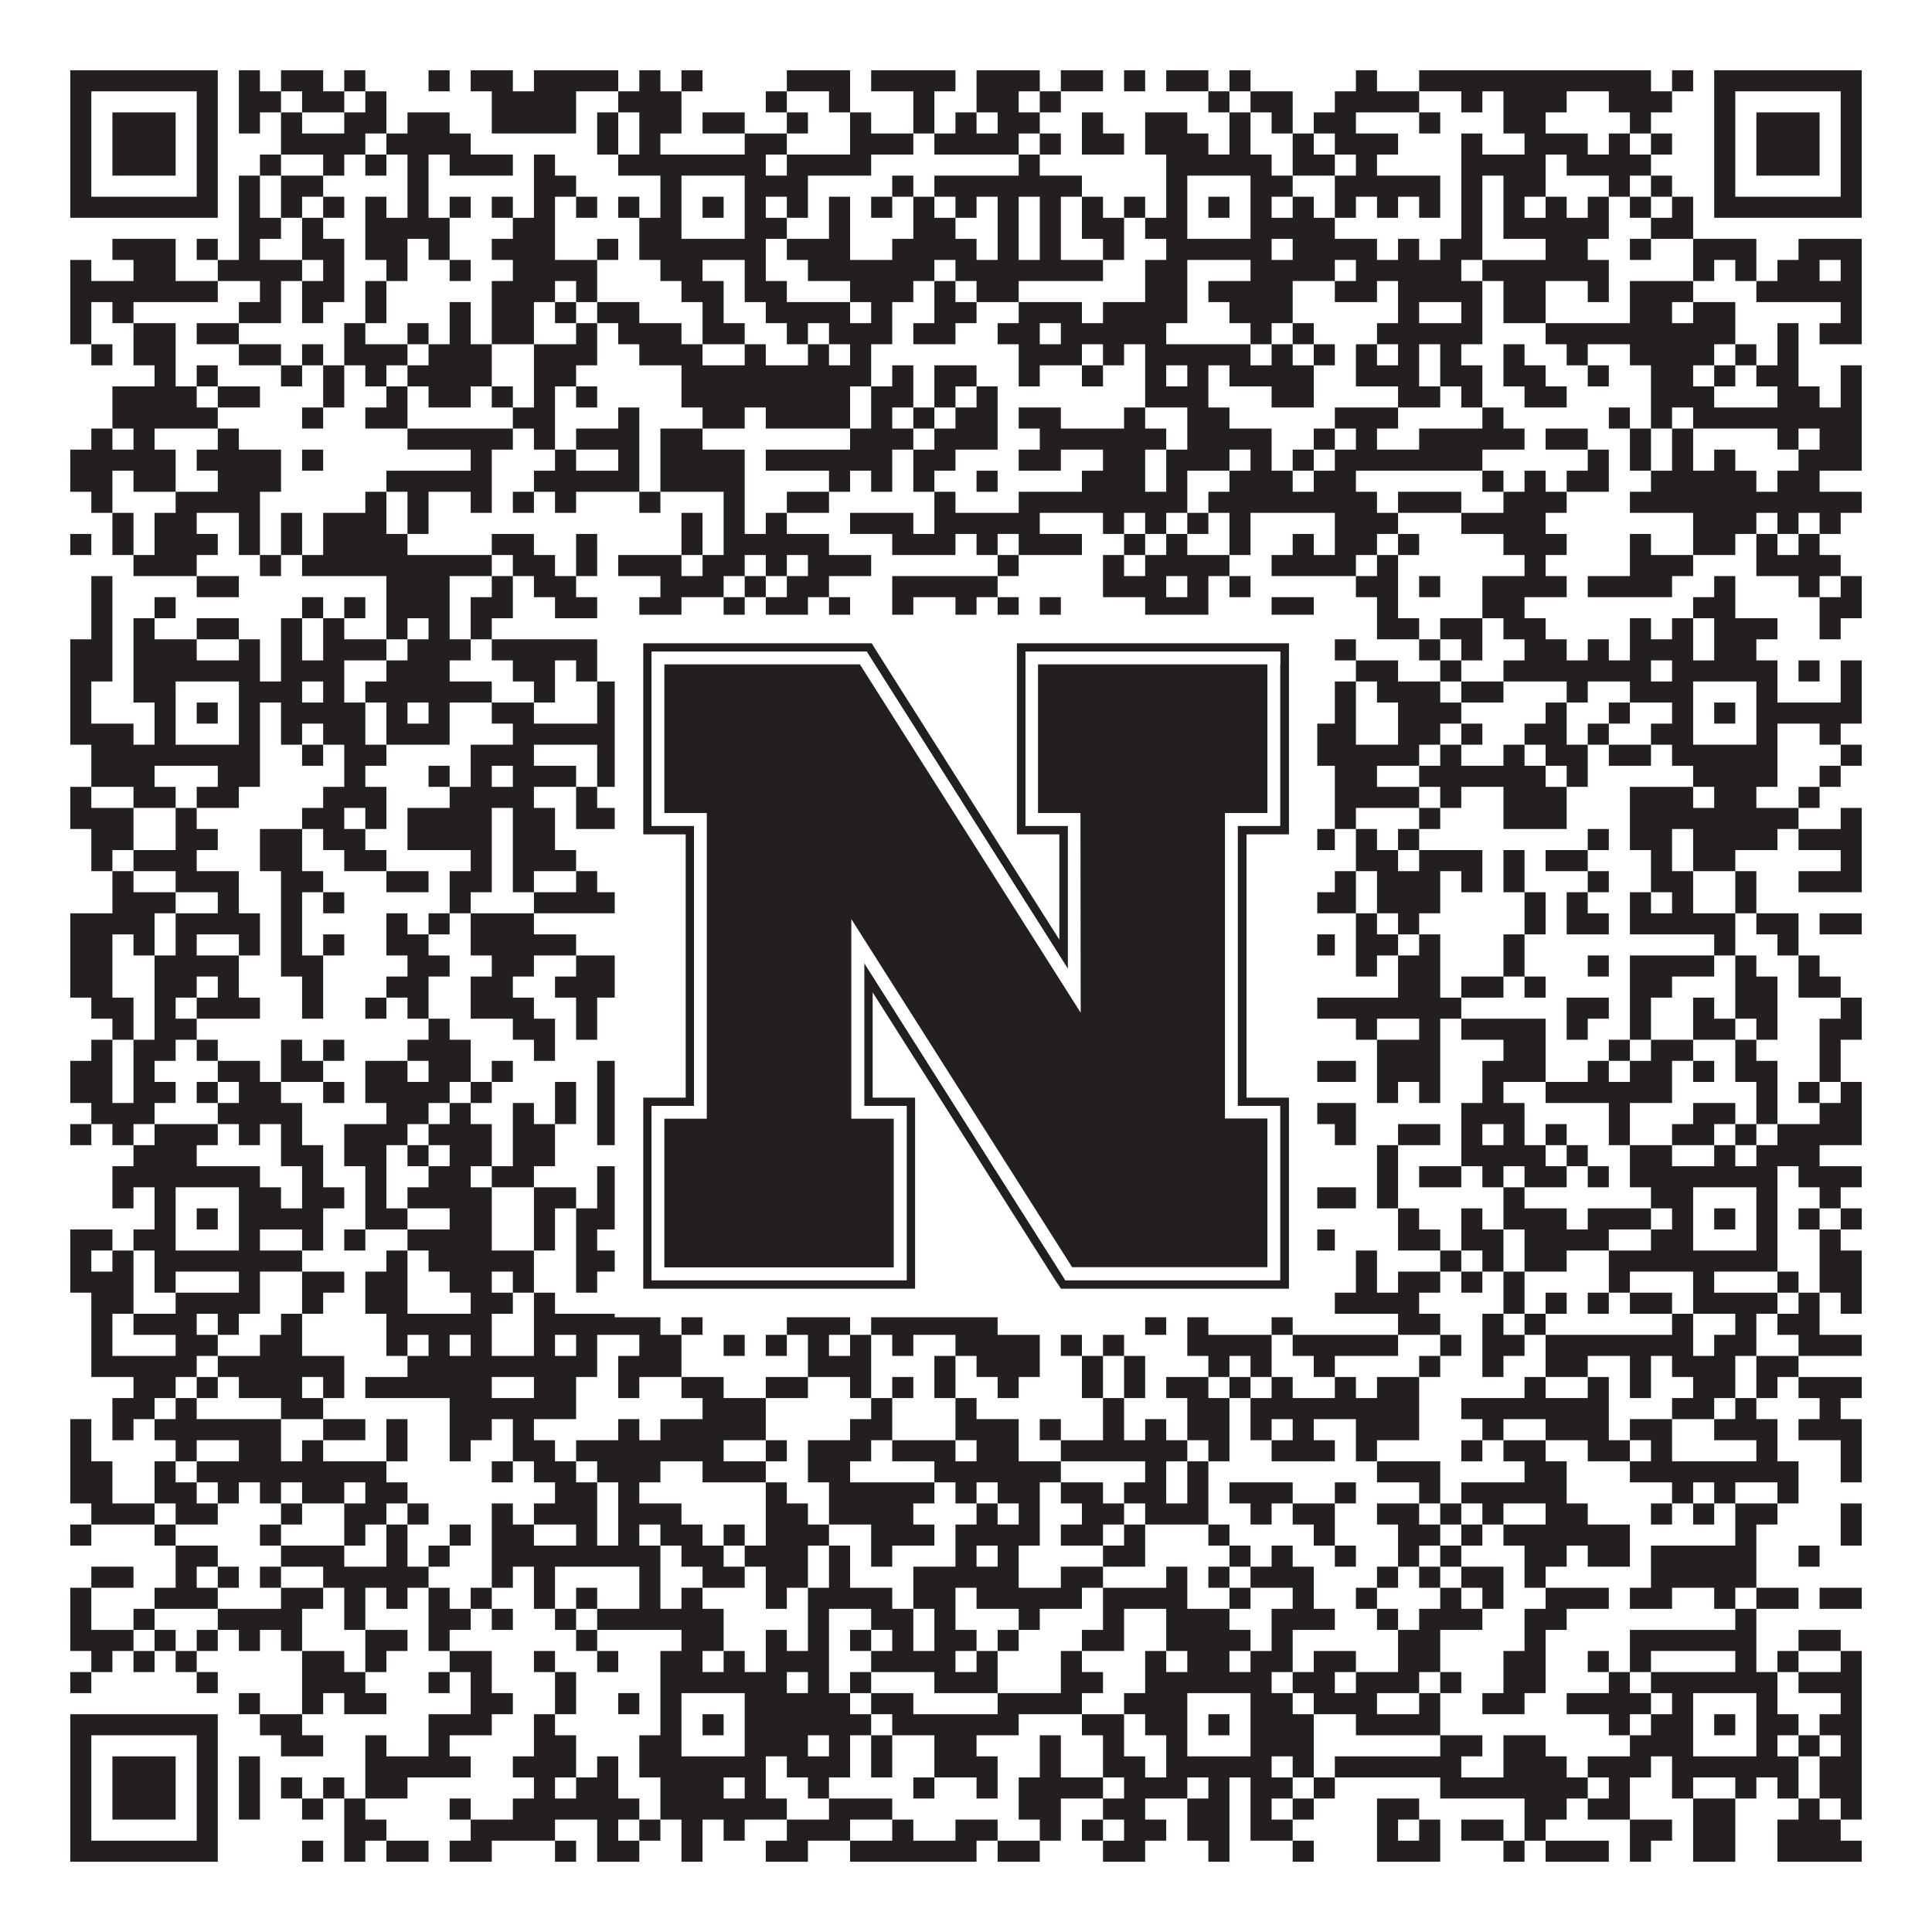 <?xml version="1.0"?>
<svg xmlns="http://www.w3.org/2000/svg" xmlns:xlink="http://www.w3.org/1999/xlink" version="1.1" width="1100px" height="1100px" viewBox="0 0 1100 1100"><rect x="0" y="0" width="1100" height="1100" fill="#ffffff" fill-opacity="1"/><path fill="#231f20" fill-opacity="1" d="M40,40L124,40L124,52L40,52ZM136,40L148,40L148,52L136,52ZM160,40L184,40L184,52L160,52ZM196,40L208,40L208,52L196,52ZM244,40L256,40L256,52L244,52ZM268,40L292,40L292,52L268,52ZM304,40L352,40L352,52L304,52ZM364,40L376,40L376,52L364,52ZM388,40L400,40L400,52L388,52ZM448,40L484,40L484,52L448,52ZM496,40L544,40L544,52L496,52ZM556,40L592,40L592,52L556,52ZM604,40L628,40L628,52L604,52ZM640,40L652,40L652,52L640,52ZM664,40L688,40L688,52L664,52ZM700,40L712,40L712,52L700,52ZM772,40L784,40L784,52L772,52ZM808,40L940,40L940,52L808,52ZM952,40L964,40L964,52L952,52ZM976,40L1060,40L1060,52L976,52ZM40,52L52,52L52,64L40,64ZM112,52L124,52L124,64L112,64ZM136,52L160,52L160,64L136,64ZM172,52L196,52L196,64L172,64ZM208,52L220,52L220,64L208,64ZM280,52L328,52L328,64L280,64ZM352,52L388,52L388,64L352,64ZM436,52L448,52L448,64L436,64ZM472,52L484,52L484,64L472,64ZM520,52L532,52L532,64L520,64ZM556,52L580,52L580,64L556,64ZM592,52L604,52L604,64L592,64ZM688,52L700,52L700,64L688,64ZM712,52L736,52L736,64L712,64ZM760,52L808,52L808,64L760,64ZM832,52L844,52L844,64L832,64ZM856,52L892,52L892,64L856,64ZM916,52L952,52L952,64L916,64ZM976,52L988,52L988,64L976,64ZM1048,52L1060,52L1060,64L1048,64ZM40,64L52,64L52,76L40,76ZM64,64L100,64L100,76L64,76ZM112,64L124,64L124,76L112,76ZM136,64L148,64L148,76L136,76ZM160,64L172,64L172,76L160,76ZM196,64L220,64L220,76L196,76ZM232,64L256,64L256,76L232,76ZM280,64L328,64L328,76L280,76ZM340,64L352,64L352,76L340,76ZM364,64L388,64L388,76L364,76ZM400,64L424,64L424,76L400,76ZM448,64L460,64L460,76L448,76ZM484,64L496,64L496,76L484,76ZM520,64L532,64L532,76L520,76ZM544,64L556,64L556,76L544,76ZM568,64L592,64L592,76L568,76ZM616,64L628,64L628,76L616,76ZM652,64L676,64L676,76L652,76ZM700,64L712,64L712,76L700,76ZM724,64L736,64L736,76L724,76ZM748,64L772,64L772,76L748,76ZM808,64L820,64L820,76L808,76ZM856,64L880,64L880,76L856,76ZM928,64L940,64L940,76L928,76ZM976,64L988,64L988,76L976,76ZM1000,64L1036,64L1036,76L1000,76ZM1048,64L1060,64L1060,76L1048,76ZM40,76L52,76L52,88L40,88ZM64,76L100,76L100,88L64,88ZM112,76L124,76L124,88L112,88ZM160,76L208,76L208,88L160,88ZM220,76L268,76L268,88L220,88ZM340,76L352,76L352,88L340,88ZM364,76L376,76L376,88L364,88ZM424,76L448,76L448,88L424,88ZM484,76L520,76L520,88L484,88ZM532,76L580,76L580,88L532,88ZM592,76L604,76L604,88L592,88ZM616,76L640,76L640,88L616,88ZM652,76L688,76L688,88L652,88ZM700,76L712,76L712,88L700,88ZM736,76L748,76L748,88L736,88ZM760,76L796,76L796,88L760,88ZM832,76L844,76L844,88L832,88ZM868,76L904,76L904,88L868,88ZM916,76L928,76L928,88L916,88ZM940,76L952,76L952,88L940,88ZM976,76L988,76L988,88L976,88ZM1000,76L1036,76L1036,88L1000,88ZM1048,76L1060,76L1060,88L1048,88ZM40,88L52,88L52,100L40,100ZM64,88L100,88L100,100L64,100ZM112,88L124,88L124,100L112,100ZM148,88L160,88L160,100L148,100ZM184,88L196,88L196,100L184,100ZM208,88L220,88L220,100L208,100ZM232,88L244,88L244,100L232,100ZM256,88L292,88L292,100L256,100ZM304,88L316,88L316,100L304,100ZM352,88L436,88L436,100L352,100ZM448,88L496,88L496,100L448,100ZM580,88L592,88L592,100L580,100ZM664,88L724,88L724,100L664,100ZM736,88L760,88L760,100L736,100ZM772,88L784,88L784,100L772,100ZM832,88L880,88L880,100L832,100ZM892,88L940,88L940,100L892,100ZM976,88L988,88L988,100L976,100ZM1000,88L1036,88L1036,100L1000,100ZM1048,88L1060,88L1060,100L1048,100ZM40,100L52,100L52,112L40,112ZM112,100L124,100L124,112L112,112ZM136,100L148,100L148,112L136,112ZM160,100L184,100L184,112L160,112ZM232,100L244,100L244,112L232,112ZM304,100L328,100L328,112L304,112ZM376,100L388,100L388,112L376,112ZM424,100L460,100L460,112L424,112ZM508,100L520,100L520,112L508,112ZM532,100L616,100L616,112L532,112ZM664,100L676,100L676,112L664,112ZM712,100L736,100L736,112L712,112ZM760,100L820,100L820,112L760,112ZM832,100L844,100L844,112L832,112ZM856,100L880,100L880,112L856,112ZM916,100L928,100L928,112L916,112ZM940,100L952,100L952,112L940,112ZM976,100L988,100L988,112L976,112ZM1048,100L1060,100L1060,112L1048,112ZM40,112L124,112L124,124L40,124ZM136,112L148,112L148,124L136,124ZM160,112L172,112L172,124L160,124ZM184,112L196,112L196,124L184,124ZM208,112L220,112L220,124L208,124ZM232,112L244,112L244,124L232,124ZM256,112L268,112L268,124L256,124ZM280,112L292,112L292,124L280,124ZM304,112L316,112L316,124L304,124ZM328,112L340,112L340,124L328,124ZM352,112L364,112L364,124L352,124ZM376,112L388,112L388,124L376,124ZM400,112L412,112L412,124L400,124ZM424,112L436,112L436,124L424,124ZM448,112L460,112L460,124L448,124ZM472,112L484,112L484,124L472,124ZM496,112L508,112L508,124L496,124ZM520,112L532,112L532,124L520,124ZM544,112L556,112L556,124L544,124ZM568,112L580,112L580,124L568,124ZM592,112L604,112L604,124L592,124ZM616,112L628,112L628,124L616,124ZM640,112L652,112L652,124L640,124ZM664,112L676,112L676,124L664,124ZM688,112L700,112L700,124L688,124ZM712,112L724,112L724,124L712,124ZM736,112L748,112L748,124L736,124ZM760,112L772,112L772,124L760,124ZM784,112L796,112L796,124L784,124ZM808,112L820,112L820,124L808,124ZM832,112L844,112L844,124L832,124ZM856,112L868,112L868,124L856,124ZM880,112L892,112L892,124L880,124ZM904,112L916,112L916,124L904,124ZM928,112L940,112L940,124L928,124ZM952,112L964,112L964,124L952,124ZM976,112L1060,112L1060,124L976,124ZM136,124L160,124L160,136L136,136ZM172,124L184,124L184,136L172,136ZM208,124L256,124L256,136L208,136ZM292,124L316,124L316,136L292,136ZM364,124L388,124L388,136L364,136ZM424,124L448,124L448,136L424,136ZM472,124L484,124L484,136L472,136ZM520,124L544,124L544,136L520,136ZM568,124L580,124L580,136L568,136ZM592,124L604,124L604,136L592,136ZM616,124L640,124L640,136L616,136ZM652,124L676,124L676,136L652,136ZM712,124L760,124L760,136L712,136ZM832,124L844,124L844,136L832,136ZM856,124L916,124L916,136L856,136ZM940,124L964,124L964,136L940,136ZM64,136L100,136L100,148L64,148ZM112,136L124,136L124,148L112,148ZM136,136L148,136L148,148L136,148ZM172,136L196,136L196,148L172,148ZM208,136L232,136L232,148L208,148ZM244,136L256,136L256,148L244,148ZM280,136L316,136L316,148L280,148ZM340,136L352,136L352,148L340,148ZM364,136L436,136L436,148L364,148ZM448,136L484,136L484,148L448,148ZM508,136L556,136L556,148L508,148ZM568,136L580,136L580,148L568,148ZM592,136L604,136L604,148L592,148ZM628,136L640,136L640,148L628,148ZM664,136L724,136L724,148L664,148ZM736,136L784,136L784,148L736,148ZM796,136L808,136L808,148L796,148ZM820,136L844,136L844,148L820,148ZM880,136L904,136L904,148L880,148ZM928,136L940,136L940,148L928,148ZM964,136L1000,136L1000,148L964,148ZM1024,136L1060,136L1060,148L1024,148ZM40,148L52,148L52,160L40,160ZM76,148L100,148L100,160L76,160ZM124,148L172,148L172,160L124,160ZM184,148L196,148L196,160L184,160ZM220,148L232,148L232,160L220,160ZM256,148L268,148L268,160L256,160ZM292,148L340,148L340,160L292,160ZM376,148L400,148L400,160L376,160ZM424,148L436,148L436,160L424,160ZM460,148L532,148L532,160L460,160ZM544,148L628,148L628,160L544,160ZM652,148L676,148L676,160L652,160ZM712,148L760,148L760,160L712,160ZM772,148L832,148L832,160L772,160ZM844,148L916,148L916,160L844,160ZM964,148L976,148L976,160L964,160ZM988,148L1000,148L1000,160L988,160ZM1012,148L1036,148L1036,160L1012,160ZM1048,148L1060,148L1060,160L1048,160ZM40,160L124,160L124,172L40,172ZM148,160L160,160L160,172L148,172ZM172,160L196,160L196,172L172,172ZM208,160L220,160L220,172L208,172ZM280,160L316,160L316,172L280,172ZM328,160L340,160L340,172L328,172ZM388,160L412,160L412,172L388,172ZM424,160L448,160L448,172L424,172ZM484,160L520,160L520,172L484,172ZM532,160L544,160L544,172L532,172ZM556,160L580,160L580,172L556,172ZM652,160L676,160L676,172L652,172ZM688,160L736,160L736,172L688,172ZM760,160L784,160L784,172L760,172ZM796,160L844,160L844,172L796,172ZM856,160L880,160L880,172L856,172ZM904,160L916,160L916,172L904,172ZM928,160L964,160L964,172L928,172ZM1000,160L1060,160L1060,172L1000,172ZM40,172L52,172L52,184L40,184ZM64,172L76,172L76,184L64,184ZM136,172L160,172L160,184L136,184ZM172,172L184,172L184,184L172,184ZM208,172L220,172L220,184L208,184ZM256,172L268,172L268,184L256,184ZM280,172L304,172L304,184L280,184ZM316,172L328,172L328,184L316,184ZM340,172L364,172L364,184L340,184ZM400,172L412,172L412,184L400,184ZM436,172L484,172L484,184L436,184ZM496,172L508,172L508,184L496,184ZM532,172L556,172L556,184L532,184ZM580,172L616,172L616,184L580,184ZM628,172L676,172L676,184L628,184ZM700,172L736,172L736,184L700,184ZM796,172L808,172L808,184L796,184ZM832,172L844,172L844,184L832,184ZM856,172L880,172L880,184L856,184ZM928,172L952,172L952,184L928,184ZM964,172L988,172L988,184L964,184ZM1048,172L1060,172L1060,184L1048,184ZM40,184L52,184L52,196L40,196ZM76,184L100,184L100,196L76,196ZM112,184L136,184L136,196L112,196ZM196,184L208,184L208,196L196,196ZM232,184L244,184L244,196L232,196ZM256,184L268,184L268,196L256,196ZM280,184L304,184L304,196L280,196ZM328,184L340,184L340,196L328,196ZM352,184L388,184L388,196L352,196ZM400,184L424,184L424,196L400,196ZM448,184L460,184L460,196L448,196ZM472,184L508,184L508,196L472,196ZM520,184L544,184L544,196L520,196ZM568,184L592,184L592,196L568,196ZM604,184L664,184L664,196L604,196ZM712,184L724,184L724,196L712,196ZM736,184L748,184L748,196L736,196ZM784,184L844,184L844,196L784,196ZM880,184L988,184L988,196L880,196ZM1012,184L1024,184L1024,196L1012,196ZM1036,184L1060,184L1060,196L1036,196ZM52,196L64,196L64,208L52,208ZM76,196L100,196L100,208L76,208ZM136,196L160,196L160,208L136,208ZM172,196L184,196L184,208L172,208ZM196,196L232,196L232,208L196,208ZM244,196L280,196L280,208L244,208ZM304,196L340,196L340,208L304,208ZM364,196L400,196L400,208L364,208ZM424,196L436,196L436,208L424,208ZM460,196L472,196L472,208L460,208ZM484,196L496,196L496,208L484,208ZM580,196L616,196L616,208L580,208ZM628,196L640,196L640,208L628,208ZM652,196L712,196L712,208L652,208ZM724,196L736,196L736,208L724,208ZM748,196L760,196L760,208L748,208ZM772,196L784,196L784,208L772,208ZM796,196L808,196L808,208L796,208ZM820,196L832,196L832,208L820,208ZM856,196L868,196L868,208L856,208ZM892,196L904,196L904,208L892,208ZM928,196L976,196L976,208L928,208ZM988,196L1000,196L1000,208L988,208ZM1012,196L1024,196L1024,208L1012,208ZM88,208L100,208L100,220L88,220ZM112,208L124,208L124,220L112,220ZM160,208L172,208L172,220L160,220ZM184,208L196,208L196,220L184,220ZM208,208L220,208L220,220L208,220ZM232,208L280,208L280,220L232,220ZM304,208L328,208L328,220L304,220ZM388,208L496,208L496,220L388,220ZM508,208L520,208L520,220L508,220ZM532,208L556,208L556,220L532,220ZM580,208L592,208L592,220L580,220ZM616,208L628,208L628,220L616,220ZM652,208L664,208L664,220L652,220ZM676,208L688,208L688,220L676,220ZM700,208L748,208L748,220L700,220ZM772,208L808,208L808,220L772,220ZM820,208L844,208L844,220L820,220ZM856,208L880,208L880,220L856,220ZM904,208L916,208L916,220L904,220ZM940,208L964,208L964,220L940,220ZM976,208L988,208L988,220L976,220ZM1000,208L1024,208L1024,220L1000,220ZM1048,208L1060,208L1060,220L1048,220ZM64,220L112,220L112,232L64,232ZM124,220L148,220L148,232L124,232ZM184,220L196,220L196,232L184,232ZM220,220L232,220L232,232L220,232ZM244,220L268,220L268,232L244,232ZM280,220L292,220L292,232L280,232ZM304,220L316,220L316,232L304,232ZM328,220L340,220L340,232L328,232ZM388,220L484,220L484,232L388,232ZM496,220L520,220L520,232L496,232ZM532,220L544,220L544,232L532,232ZM556,220L568,220L568,232L556,232ZM652,220L688,220L688,232L652,232ZM724,220L748,220L748,232L724,232ZM796,220L820,220L820,232L796,232ZM832,220L844,220L844,232L832,232ZM868,220L892,220L892,232L868,232ZM940,220L976,220L976,232L940,232ZM1012,220L1036,220L1036,232L1012,232ZM1048,220L1060,220L1060,232L1048,232ZM64,232L124,232L124,244L64,244ZM172,232L184,232L184,244L172,244ZM208,232L232,232L232,244L208,244ZM292,232L316,232L316,244L292,244ZM352,232L364,232L364,244L352,244ZM400,232L424,232L424,244L400,244ZM436,232L484,232L484,244L436,244ZM496,232L508,232L508,244L496,244ZM520,232L532,232L532,244L520,244ZM544,232L568,232L568,244L544,244ZM580,232L604,232L604,244L580,244ZM640,232L652,232L652,244L640,244ZM676,232L700,232L700,244L676,244ZM760,232L796,232L796,244L760,244ZM844,232L856,232L856,244L844,244ZM916,232L928,232L928,244L916,244ZM940,232L952,232L952,244L940,244ZM964,232L1060,232L1060,244L964,244ZM52,244L64,244L64,256L52,256ZM76,244L88,244L88,256L76,256ZM124,244L136,244L136,256L124,256ZM232,244L292,244L292,256L232,256ZM304,244L316,244L316,256L304,256ZM328,244L364,244L364,256L328,256ZM376,244L400,244L400,256L376,256ZM484,244L520,244L520,256L484,256ZM532,244L568,244L568,256L532,256ZM592,244L664,244L664,256L592,256ZM676,244L724,244L724,256L676,256ZM748,244L760,244L760,256L748,256ZM772,244L784,244L784,256L772,256ZM808,244L868,244L868,256L808,256ZM880,244L904,244L904,256L880,256ZM928,244L940,244L940,256L928,256ZM952,244L964,244L964,256L952,256ZM1012,244L1024,244L1024,256L1012,256ZM1036,244L1060,244L1060,256L1036,256ZM40,256L100,256L100,268L40,268ZM112,256L160,256L160,268L112,268ZM172,256L184,256L184,268L172,268ZM268,256L280,256L280,268L268,268ZM316,256L328,256L328,268L316,268ZM352,256L364,256L364,268L352,268ZM376,256L424,256L424,268L376,268ZM436,256L508,256L508,268L436,268ZM520,256L544,256L544,268L520,268ZM580,256L604,256L604,268L580,268ZM628,256L652,256L652,268L628,268ZM664,256L700,256L700,268L664,268ZM712,256L724,256L724,268L712,268ZM736,256L748,256L748,268L736,268ZM760,256L844,256L844,268L760,268ZM904,256L916,256L916,268L904,268ZM928,256L940,256L940,268L928,268ZM952,256L964,256L964,268L952,268ZM976,256L988,256L988,268L976,268ZM1024,256L1060,256L1060,268L1024,268ZM40,268L64,268L64,280L40,280ZM76,268L100,268L100,280L76,280ZM124,268L160,268L160,280L124,280ZM220,268L280,268L280,280L220,280ZM304,268L364,268L364,280L304,280ZM376,268L424,268L424,280L376,280ZM472,268L484,268L484,280L472,280ZM496,268L508,268L508,280L496,280ZM520,268L532,268L532,280L520,280ZM556,268L568,268L568,280L556,280ZM616,268L652,268L652,280L616,280ZM664,268L676,268L676,280L664,280ZM700,268L736,268L736,280L700,280ZM748,268L772,268L772,280L748,280ZM844,268L856,268L856,280L844,280ZM868,268L880,268L880,280L868,280ZM892,268L916,268L916,280L892,280ZM940,268L1000,268L1000,280L940,280ZM1012,268L1036,268L1036,280L1012,280ZM52,280L64,280L64,292L52,292ZM100,280L148,280L148,292L100,292ZM208,280L220,280L220,292L208,292ZM232,280L244,280L244,292L232,292ZM268,280L280,280L280,292L268,292ZM292,280L304,280L304,292L292,292ZM316,280L328,280L328,292L316,292ZM364,280L376,280L376,292L364,292ZM412,280L424,280L424,292L412,292ZM448,280L472,280L472,292L448,292ZM532,280L544,280L544,292L532,292ZM580,280L676,280L676,292L580,292ZM688,280L784,280L784,292L688,292ZM796,280L832,280L832,292L796,292ZM856,280L892,280L892,292L856,292ZM928,280L1060,280L1060,292L928,292ZM64,292L76,292L76,304L64,304ZM88,292L112,292L112,304L88,304ZM136,292L148,292L148,304L136,304ZM160,292L172,292L172,304L160,304ZM184,292L220,292L220,304L184,304ZM232,292L244,292L244,304L232,304ZM388,292L400,292L400,304L388,304ZM412,292L424,292L424,304L412,304ZM436,292L448,292L448,304L436,304ZM484,292L520,292L520,304L484,304ZM532,292L592,292L592,304L532,304ZM628,292L640,292L640,304L628,304ZM652,292L664,292L664,304L652,304ZM676,292L688,292L688,304L676,304ZM700,292L712,292L712,304L700,304ZM760,292L796,292L796,304L760,304ZM832,292L880,292L880,304L832,304ZM964,292L1000,292L1000,304L964,304ZM1012,292L1024,292L1024,304L1012,304ZM1036,292L1048,292L1048,304L1036,304ZM40,304L52,304L52,316L40,316ZM64,304L76,304L76,316L64,316ZM88,304L124,304L124,316L88,316ZM136,304L148,304L148,316L136,316ZM160,304L172,304L172,316L160,316ZM184,304L232,304L232,316L184,316ZM280,304L304,304L304,316L280,316ZM328,304L340,304L340,316L328,316ZM388,304L400,304L400,316L388,316ZM412,304L472,304L472,316L412,316ZM508,304L544,304L544,316L508,316ZM556,304L568,304L568,316L556,316ZM580,304L616,304L616,316L580,316ZM640,304L652,304L652,316L640,316ZM664,304L676,304L676,316L664,316ZM700,304L712,304L712,316L700,316ZM736,304L748,304L748,316L736,316ZM760,304L784,304L784,316L760,316ZM796,304L808,304L808,316L796,316ZM856,304L892,304L892,316L856,316ZM928,304L940,304L940,316L928,316ZM964,304L988,304L988,316L964,316ZM1000,304L1012,304L1012,316L1000,316ZM1024,304L1036,304L1036,316L1024,316ZM76,316L112,316L112,328L76,328ZM148,316L160,316L160,328L148,328ZM172,316L280,316L280,328L172,328ZM292,316L316,316L316,328L292,328ZM328,316L340,316L340,328L328,328ZM352,316L388,316L388,328L352,328ZM400,316L424,316L424,328L400,328ZM436,316L448,316L448,328L436,328ZM460,316L496,316L496,328L460,328ZM568,316L580,316L580,328L568,328ZM628,316L640,316L640,328L628,328ZM652,316L700,316L700,328L652,328ZM724,316L772,316L772,328L724,328ZM784,316L796,316L796,328L784,328ZM868,316L880,316L880,328L868,328ZM928,316L964,316L964,328L928,328ZM1000,316L1048,316L1048,328L1000,328ZM52,328L64,328L64,340L52,340ZM112,328L136,328L136,340L112,340ZM220,328L256,328L256,340L220,340ZM280,328L292,328L292,340L280,340ZM304,328L328,328L328,340L304,340ZM376,328L412,328L412,340L376,340ZM424,328L436,328L436,340L424,340ZM448,328L472,328L472,340L448,340ZM508,328L568,328L568,340L508,340ZM628,328L664,328L664,340L628,340ZM676,328L688,328L688,340L676,340ZM700,328L712,328L712,340L700,340ZM772,328L796,328L796,340L772,340ZM808,328L820,328L820,340L808,340ZM844,328L892,328L892,340L844,340ZM904,328L952,328L952,340L904,340ZM976,328L988,328L988,340L976,340ZM1024,328L1036,328L1036,340L1024,340ZM1048,328L1060,328L1060,340L1048,340ZM52,340L64,340L64,352L52,352ZM88,340L100,340L100,352L88,352ZM172,340L184,340L184,352L172,352ZM196,340L208,340L208,352L196,352ZM220,340L256,340L256,352L220,352ZM268,340L292,340L292,352L268,352ZM316,340L340,340L340,352L316,352ZM364,340L388,340L388,352L364,352ZM412,340L424,340L424,352L412,352ZM436,340L460,340L460,352L436,352ZM472,340L484,340L484,352L472,352ZM508,340L520,340L520,352L508,352ZM544,340L556,340L556,352L544,352ZM568,340L580,340L580,352L568,352ZM592,340L604,340L604,352L592,352ZM652,340L688,340L688,352L652,352ZM724,340L748,340L748,352L724,352ZM784,340L796,340L796,352L784,352ZM844,340L868,340L868,352L844,352ZM964,340L988,340L988,352L964,352ZM1036,340L1060,340L1060,352L1036,352ZM52,352L64,352L64,364L52,364ZM76,352L88,352L88,364L76,364ZM112,352L136,352L136,364L112,364ZM160,352L172,352L172,364L160,364ZM184,352L196,352L196,364L184,364ZM220,352L232,352L232,364L220,364ZM244,352L256,352L256,364L244,364ZM268,352L280,352L280,364L268,364ZM412,352L424,352L424,364L412,364ZM448,352L472,352L472,364L448,364ZM484,352L496,352L496,364L484,364ZM520,352L556,352L556,364L520,364ZM568,352L580,352L580,364L568,364ZM592,352L616,352L616,364L592,364ZM640,352L664,352L664,364L640,364ZM676,352L700,352L700,364L676,364ZM712,352L736,352L736,364L712,364ZM784,352L808,352L808,364L784,364ZM820,352L844,352L844,364L820,364ZM856,352L880,352L880,364L856,364ZM928,352L940,352L940,364L928,364ZM952,352L964,352L964,364L952,364ZM976,352L1012,352L1012,364L976,364ZM1036,352L1048,352L1048,364L1036,364ZM40,364L64,364L64,376L40,376ZM76,364L112,364L112,376L76,376ZM136,364L148,364L148,376L136,376ZM160,364L172,364L172,376L160,376ZM184,364L220,364L220,376L184,376ZM232,364L268,364L268,376L232,376ZM280,364L340,364L340,376L280,376ZM400,364L412,364L412,376L400,376ZM436,364L448,364L448,376L436,376ZM472,364L496,364L496,376L472,376ZM532,364L544,364L544,376L532,376ZM568,364L592,364L592,376L568,376ZM604,364L652,364L652,376L604,376ZM676,364L700,364L700,376L676,376ZM712,364L736,364L736,376L712,376ZM760,364L772,364L772,376L760,376ZM808,364L820,364L820,376L808,376ZM832,364L844,364L844,376L832,376ZM868,364L892,364L892,376L868,376ZM904,364L916,364L916,376L904,376ZM928,364L964,364L964,376L928,376ZM976,364L1000,364L1000,376L976,376ZM40,376L64,376L64,388L40,388ZM76,376L148,376L148,388L76,388ZM160,376L196,376L196,388L160,388ZM220,376L256,376L256,388L220,388ZM292,376L316,376L316,388L292,388ZM328,376L340,376L340,388L328,388ZM376,376L484,376L484,388L376,388ZM496,376L508,376L508,388L496,388ZM520,376L532,376L532,388L520,388ZM592,376L604,376L604,388L592,388ZM652,376L724,376L724,388L652,388ZM772,376L796,376L796,388L772,388ZM820,376L832,376L832,388L820,388ZM856,376L940,376L940,388L856,388ZM952,376L1012,376L1012,388L952,388ZM1024,376L1036,376L1036,388L1024,388ZM1048,376L1060,376L1060,388L1048,388ZM40,388L52,388L52,400L40,400ZM76,388L100,388L100,400L76,400ZM136,388L172,388L172,400L136,400ZM184,388L196,388L196,400L184,400ZM208,388L280,388L280,400L208,400ZM304,388L316,388L316,400L304,400ZM340,388L388,388L388,400L340,400ZM424,388L436,388L436,400L424,400ZM460,388L496,388L496,400L460,400ZM508,388L544,388L544,400L508,400ZM580,388L592,388L592,400L580,400ZM640,388L652,388L652,400L640,400ZM664,388L676,388L676,400L664,400ZM712,388L724,388L724,400L712,400ZM760,388L772,388L772,400L760,400ZM784,388L820,388L820,400L784,400ZM832,388L856,388L856,400L832,400ZM892,388L904,388L904,400L892,400ZM928,388L964,388L964,400L928,400ZM1000,388L1012,388L1012,400L1000,400ZM1048,388L1060,388L1060,400L1048,400ZM40,400L52,400L52,412L40,412ZM88,400L100,400L100,412L88,412ZM112,400L124,400L124,412L112,412ZM136,400L148,400L148,412L136,412ZM160,400L208,400L208,412L160,412ZM220,400L232,400L232,412L220,412ZM244,400L256,400L256,412L244,412ZM280,400L304,400L304,412L280,412ZM340,400L352,400L352,412L340,412ZM364,400L388,400L388,412L364,412ZM400,400L412,400L412,412L400,412ZM424,400L436,400L436,412L424,412ZM460,400L472,400L472,412L460,412ZM484,400L496,400L496,412L484,412ZM556,400L580,400L580,412L556,412ZM604,400L676,400L676,412L604,412ZM688,400L700,400L700,412L688,412ZM712,400L724,400L724,412L712,412ZM736,400L748,400L748,412L736,412ZM760,400L772,400L772,412L760,412ZM796,400L832,400L832,412L796,412ZM880,400L892,400L892,412L880,412ZM916,400L928,400L928,412L916,412ZM952,400L964,400L964,412L952,412ZM976,400L988,400L988,412L976,412ZM1000,400L1060,400L1060,412L1000,412ZM40,412L76,412L76,424L40,424ZM88,412L100,412L100,424L88,424ZM136,412L148,412L148,424L136,424ZM160,412L172,412L172,424L160,424ZM184,412L208,412L208,424L184,424ZM220,412L256,412L256,424L220,424ZM292,412L352,412L352,424L292,424ZM376,412L388,412L388,424L376,424ZM424,412L436,412L436,424L424,424ZM448,412L460,412L460,424L448,424ZM472,412L508,412L508,424L472,424ZM520,412L532,412L532,424L520,424ZM544,412L568,412L568,424L544,424ZM592,412L616,412L616,424L592,424ZM652,412L676,412L676,424L652,424ZM712,412L736,412L736,424L712,424ZM748,412L772,412L772,424L748,424ZM796,412L820,412L820,424L796,424ZM832,412L844,412L844,424L832,424ZM868,412L892,412L892,424L868,424ZM904,412L916,412L916,424L904,424ZM940,412L964,412L964,424L940,424ZM1000,412L1012,412L1012,424L1000,424ZM1036,412L1048,412L1048,424L1036,424ZM52,424L148,424L148,436L52,436ZM172,424L184,424L184,436L172,436ZM196,424L220,424L220,436L196,436ZM268,424L304,424L304,436L268,436ZM340,424L460,424L460,436L340,436ZM496,424L508,424L508,436L496,436ZM544,424L604,424L604,436L544,436ZM628,424L640,424L640,436L628,436ZM652,424L808,424L808,436L652,436ZM820,424L832,424L832,436L820,436ZM856,424L868,424L868,436L856,436ZM880,424L904,424L904,436L880,436ZM916,424L940,424L940,436L916,436ZM952,424L1012,424L1012,436L952,436ZM1048,424L1060,424L1060,436L1048,436ZM52,436L88,436L88,448L52,448ZM124,436L148,436L148,448L124,448ZM196,436L208,436L208,448L196,448ZM244,436L256,436L256,448L244,448ZM268,436L280,436L280,448L268,448ZM292,436L328,436L328,448L292,448ZM340,436L364,436L364,448L340,448ZM376,436L412,436L412,448L376,448ZM448,436L460,436L460,448L448,448ZM520,436L544,436L544,448L520,448ZM556,436L604,436L604,448L556,448ZM628,436L652,436L652,448L628,448ZM676,436L712,436L712,448L676,448ZM724,436L736,436L736,448L724,448ZM760,436L784,436L784,448L760,448ZM808,436L880,436L880,448L808,448ZM892,436L904,436L904,448L892,448ZM964,436L1012,436L1012,448L964,448ZM1036,436L1048,436L1048,448L1036,448ZM40,448L52,448L52,460L40,460ZM76,448L100,448L100,460L76,460ZM112,448L136,448L136,460L112,460ZM184,448L220,448L220,460L184,460ZM256,448L304,448L304,460L256,460ZM328,448L340,448L340,460L328,460ZM364,448L376,448L376,460L364,460ZM448,448L460,448L460,460L448,460ZM496,448L508,448L508,460L496,460ZM532,448L556,448L556,460L532,460ZM568,448L616,448L616,460L568,460ZM640,448L676,448L676,460L640,460ZM712,448L748,448L748,460L712,460ZM760,448L808,448L808,460L760,460ZM820,448L832,448L832,460L820,460ZM856,448L892,448L892,460L856,460ZM928,448L964,448L964,460L928,460ZM976,448L1000,448L1000,460L976,460ZM1024,448L1036,448L1036,460L1024,460ZM40,460L76,460L76,472L40,472ZM100,460L112,460L112,472L100,472ZM172,460L196,460L196,472L172,472ZM208,460L220,460L220,472L208,472ZM232,460L280,460L280,472L232,472ZM292,460L316,460L316,472L292,472ZM328,460L364,460L364,472L328,472ZM376,460L388,460L388,472L376,472ZM400,460L412,460L412,472L400,472ZM424,460L436,460L436,472L424,472ZM448,460L496,460L496,472L448,472ZM508,460L544,460L544,472L508,472ZM592,460L604,460L604,472L592,472ZM616,460L640,460L640,472L616,472ZM652,460L676,460L676,472L652,472ZM712,460L748,460L748,472L712,472ZM760,460L772,460L772,472L760,472ZM808,460L820,460L820,472L808,472ZM856,460L892,460L892,472L856,472ZM928,460L1024,460L1024,472L928,472ZM1048,460L1060,460L1060,472L1048,472ZM52,472L76,472L76,484L52,484ZM100,472L124,472L124,484L100,484ZM148,472L172,472L172,484L148,484ZM184,472L208,472L208,484L184,484ZM232,472L280,472L280,484L232,484ZM292,472L316,472L316,484L292,484ZM352,472L364,472L364,484L352,484ZM412,472L424,472L424,484L412,484ZM436,472L448,472L448,484L436,484ZM472,472L484,472L484,484L472,484ZM496,472L508,472L508,484L496,484ZM520,472L532,472L532,484L520,484ZM544,472L592,472L592,484L544,484ZM604,472L616,472L616,484L604,484ZM628,472L652,472L652,484L628,484ZM664,472L676,472L676,484L664,484ZM688,472L724,472L724,484L688,484ZM736,472L760,472L760,484L736,484ZM772,472L784,472L784,484L772,484ZM796,472L808,472L808,484L796,484ZM904,472L916,472L916,484L904,484ZM928,472L952,472L952,484L928,484ZM964,472L1012,472L1012,484L964,484ZM1024,472L1060,472L1060,484L1024,484ZM52,484L64,484L64,496L52,496ZM76,484L112,484L112,496L76,496ZM148,484L172,484L172,496L148,496ZM196,484L220,484L220,496L196,496ZM268,484L280,484L280,496L268,496ZM292,484L328,484L328,496L292,496ZM424,484L448,484L448,496L424,496ZM460,484L484,484L484,496L460,496ZM520,484L532,484L532,496L520,496ZM544,484L556,484L556,496L544,496ZM580,484L592,484L592,496L580,496ZM640,484L712,484L712,496L640,496ZM772,484L796,484L796,496L772,496ZM808,484L844,484L844,496L808,496ZM856,484L868,484L868,496L856,496ZM880,484L904,484L904,496L880,496ZM940,484L952,484L952,496L940,496ZM964,484L988,484L988,496L964,496ZM1048,484L1060,484L1060,496L1048,496ZM64,496L76,496L76,508L64,508ZM100,496L136,496L136,508L100,508ZM160,496L184,496L184,508L160,508ZM220,496L244,496L244,508L220,508ZM256,496L280,496L280,508L256,508ZM292,496L304,496L304,508L292,508ZM328,496L340,496L340,508L328,508ZM352,496L376,496L376,508L352,508ZM436,496L472,496L472,508L436,508ZM508,496L568,496L568,508L508,508ZM580,496L592,496L592,508L580,508ZM616,496L628,496L628,508L616,508ZM700,496L712,496L712,508L700,508ZM736,496L748,496L748,508L736,508ZM760,496L772,496L772,508L760,508ZM784,496L820,496L820,508L784,508ZM832,496L844,496L844,508L832,508ZM856,496L868,496L868,508L856,508ZM904,496L916,496L916,508L904,508ZM940,496L964,496L964,508L940,508ZM988,496L1000,496L1000,508L988,508ZM1024,496L1060,496L1060,508L1024,508ZM64,508L100,508L100,520L64,520ZM124,508L136,508L136,520L124,520ZM160,508L172,508L172,520L160,520ZM184,508L196,508L196,520L184,520ZM256,508L268,508L268,520L256,520ZM304,508L364,508L364,520L304,520ZM376,508L388,508L388,520L376,520ZM400,508L424,508L424,520L400,520ZM436,508L472,508L472,520L436,520ZM484,508L496,508L496,520L484,520ZM508,508L520,508L520,520L508,520ZM532,508L544,508L544,520L532,520ZM568,508L592,508L592,520L568,520ZM604,508L628,508L628,520L604,520ZM640,508L652,508L652,520L640,520ZM676,508L712,508L712,520L676,520ZM724,508L772,508L772,520L724,520ZM784,508L820,508L820,520L784,520ZM868,508L880,508L880,520L868,520ZM892,508L904,508L904,520L892,520ZM928,508L940,508L940,520L928,520ZM952,508L964,508L964,520L952,520ZM988,508L1000,508L1000,520L988,520ZM40,520L88,520L88,532L40,532ZM100,520L148,520L148,532L100,532ZM160,520L172,520L172,532L160,532ZM220,520L232,520L232,532L220,532ZM244,520L256,520L256,532L244,532ZM268,520L304,520L304,532L268,532ZM352,520L364,520L364,532L352,532ZM388,520L436,520L436,532L388,532ZM448,520L472,520L472,532L448,532ZM496,520L532,520L532,532L496,532ZM556,520L592,520L592,532L556,532ZM628,520L640,520L640,532L628,532ZM676,520L724,520L724,532L676,532ZM772,520L784,520L784,532L772,532ZM796,520L808,520L808,532L796,532ZM868,520L880,520L880,532L868,532ZM892,520L916,520L916,532L892,532ZM928,520L988,520L988,532L928,532ZM1000,520L1024,520L1024,532L1000,532ZM1036,520L1060,520L1060,532L1036,532ZM40,532L64,532L64,544L40,544ZM76,532L88,532L88,544L76,544ZM100,532L112,532L112,544L100,544ZM136,532L148,532L148,544L136,544ZM160,532L172,532L172,544L160,544ZM184,532L196,532L196,544L184,544ZM220,532L244,532L244,544L220,544ZM268,532L328,532L328,544L268,544ZM352,532L400,532L400,544L352,544ZM436,532L448,532L448,544L436,544ZM460,532L520,532L520,544L460,544ZM532,532L544,532L544,544L532,544ZM556,532L604,532L604,544L556,544ZM616,532L628,532L628,544L616,544ZM640,532L652,532L652,544L640,544ZM688,532L700,532L700,544L688,544ZM748,532L760,532L760,544L748,544ZM772,532L796,532L796,544L772,544ZM808,532L820,532L820,544L808,544ZM856,532L868,532L868,544L856,544ZM976,532L988,532L988,544L976,544ZM1012,532L1024,532L1024,544L1012,544ZM40,544L64,544L64,556L40,556ZM88,544L136,544L136,556L88,556ZM160,544L184,544L184,556L160,556ZM232,544L256,544L256,556L232,556ZM280,544L304,544L304,556L280,556ZM328,544L352,544L352,556L328,556ZM388,544L424,544L424,556L388,556ZM448,544L484,544L484,556L448,556ZM496,544L508,544L508,556L496,556ZM544,544L568,544L568,556L544,556ZM580,544L604,544L604,556L580,556ZM616,544L628,544L628,556L616,556ZM652,544L664,544L664,556L652,556ZM676,544L688,544L688,556L676,556ZM712,544L748,544L748,556L712,556ZM772,544L784,544L784,556L772,556ZM796,544L820,544L820,556L796,556ZM856,544L868,544L868,556L856,556ZM904,544L916,544L916,556L904,556ZM928,544L976,544L976,556L928,556ZM988,544L1000,544L1000,556L988,556ZM1024,544L1036,544L1036,556L1024,556ZM40,556L64,556L64,568L40,568ZM88,556L112,556L112,568L88,568ZM124,556L136,556L136,568L124,568ZM172,556L184,556L184,568L172,568ZM220,556L244,556L244,568L220,568ZM268,556L292,556L292,568L268,568ZM316,556L376,556L376,568L316,568ZM388,556L400,556L400,568L388,568ZM412,556L448,556L448,568L412,568ZM472,556L520,556L520,568L472,568ZM532,556L544,556L544,568L532,568ZM556,556L592,556L592,568L556,568ZM604,556L628,556L628,568L604,568ZM640,556L652,556L652,568L640,568ZM664,556L688,556L688,568L664,568ZM724,556L748,556L748,568L724,568ZM796,556L820,556L820,568L796,568ZM832,556L856,556L856,568L832,568ZM868,556L880,556L880,568L868,568ZM928,556L952,556L952,568L928,568ZM988,556L1012,556L1012,568L988,568ZM1024,556L1048,556L1048,568L1024,568ZM52,568L76,568L76,580L52,580ZM88,568L100,568L100,580L88,580ZM112,568L148,568L148,580L112,580ZM172,568L184,568L184,580L172,580ZM208,568L220,568L220,580L208,580ZM232,568L244,568L244,580L232,580ZM268,568L304,568L304,580L268,580ZM328,568L340,568L340,580L328,580ZM352,568L376,568L376,580L352,580ZM388,568L400,568L400,580L388,580ZM424,568L448,568L448,580L424,580ZM460,568L484,568L484,580L460,580ZM520,568L532,568L532,580L520,580ZM544,568L556,568L556,580L544,580ZM568,568L580,568L580,580L568,580ZM616,568L628,568L628,580L616,580ZM724,568L832,568L832,580L724,580ZM892,568L916,568L916,580L892,580ZM928,568L940,568L940,580L928,580ZM964,568L976,568L976,580L964,580ZM988,568L1012,568L1012,580L988,580ZM1048,568L1060,568L1060,580L1048,580ZM64,580L76,580L76,592L64,592ZM88,580L112,580L112,592L88,592ZM244,580L256,580L256,592L244,592ZM292,580L316,580L316,592L292,592ZM328,580L340,580L340,592L328,592ZM364,580L400,580L400,592L364,592ZM436,580L448,580L448,592L436,592ZM472,580L496,580L496,592L472,592ZM508,580L520,580L520,592L508,592ZM616,580L640,580L640,592L616,592ZM652,580L676,580L676,592L652,592ZM688,580L736,580L736,592L688,592ZM772,580L784,580L784,592L772,592ZM808,580L820,580L820,592L808,592ZM832,580L880,580L880,592L832,592ZM892,580L904,580L904,592L892,592ZM928,580L940,580L940,592L928,592ZM964,580L988,580L988,592L964,592ZM1000,580L1012,580L1012,592L1000,592ZM1036,580L1060,580L1060,592L1036,592ZM52,592L64,592L64,604L52,604ZM76,592L100,592L100,604L76,604ZM112,592L124,592L124,604L112,604ZM160,592L172,592L172,604L160,604ZM184,592L196,592L196,604L184,604ZM232,592L268,592L268,604L232,604ZM304,592L316,592L316,604L304,604ZM364,592L376,592L376,604L364,604ZM388,592L400,592L400,604L388,604ZM424,592L472,592L472,604L424,604ZM484,592L496,592L496,604L484,604ZM508,592L544,592L544,604L508,604ZM580,592L592,592L592,604L580,604ZM604,592L616,592L616,604L604,604ZM628,592L652,592L652,604L628,604ZM664,592L688,592L688,604L664,604ZM700,592L712,592L712,604L700,604ZM724,592L748,592L748,604L724,604ZM784,592L820,592L820,604L784,604ZM856,592L880,592L880,604L856,604ZM916,592L928,592L928,604L916,604ZM940,592L964,592L964,604L940,604ZM988,592L1000,592L1000,604L988,604ZM1036,592L1048,592L1048,604L1036,604ZM40,604L64,604L64,616L40,616ZM76,604L88,604L88,616L76,616ZM124,604L148,604L148,616L124,616ZM160,604L184,604L184,616L160,616ZM208,604L232,604L232,616L208,616ZM244,604L268,604L268,616L244,616ZM280,604L292,604L292,616L280,616ZM340,604L352,604L352,616L340,616ZM364,604L376,604L376,616L364,616ZM412,604L436,604L436,616L412,616ZM508,604L520,604L520,616L508,616ZM592,604L616,604L616,616L592,616ZM628,604L676,604L676,616L628,616ZM712,604L724,604L724,616L712,616ZM736,604L772,604L772,616L736,616ZM784,604L820,604L820,616L784,616ZM844,604L880,604L880,616L844,616ZM904,604L916,604L916,616L904,616ZM928,604L952,604L952,616L928,616ZM964,604L976,604L976,616L964,616ZM988,604L1012,604L1012,616L988,616ZM1036,604L1048,604L1048,616L1036,616ZM40,616L64,616L64,628L40,628ZM76,616L100,616L100,628L76,628ZM112,616L124,616L124,628L112,628ZM136,616L160,616L160,628L136,628ZM184,616L196,616L196,628L184,628ZM208,616L256,616L256,628L208,628ZM268,616L280,616L280,628L268,628ZM316,616L328,616L328,628L316,628ZM340,616L388,616L388,628L340,628ZM424,616L436,616L436,628L424,628ZM448,616L496,616L496,628L448,628ZM532,616L556,616L556,628L532,628ZM580,616L604,616L604,628L580,628ZM616,616L652,616L652,628L616,628ZM676,616L700,616L700,628L676,628ZM712,616L724,616L724,628L712,628ZM736,616L748,616L748,628L736,628ZM784,616L796,616L796,628L784,628ZM808,616L820,616L820,628L808,628ZM844,616L856,616L856,628L844,628ZM880,616L952,616L952,628L880,628ZM1000,616L1012,616L1012,628L1000,628ZM1024,616L1036,616L1036,628L1024,628ZM1048,616L1060,616L1060,628L1048,628ZM52,628L88,628L88,640L52,640ZM124,628L172,628L172,640L124,640ZM220,628L244,628L244,640L220,640ZM256,628L268,628L268,640L256,640ZM292,628L304,628L304,640L292,640ZM316,628L328,628L328,640L316,640ZM340,628L352,628L352,640L340,640ZM388,628L424,628L424,640L388,640ZM436,628L448,628L448,640L436,640ZM532,628L544,628L544,640L532,640ZM568,628L580,628L580,640L568,640ZM616,628L640,628L640,640L616,640ZM652,628L664,628L664,640L652,640ZM688,628L700,628L700,640L688,640ZM748,628L772,628L772,640L748,640ZM832,628L868,628L868,640L832,640ZM916,628L928,628L928,640L916,640ZM964,628L988,628L988,640L964,640ZM1000,628L1012,628L1012,640L1000,640ZM1036,628L1060,628L1060,640L1036,640ZM40,640L52,640L52,652L40,652ZM64,640L76,640L76,652L64,652ZM88,640L124,640L124,652L88,652ZM136,640L148,640L148,652L136,652ZM160,640L172,640L172,652L160,652ZM196,640L232,640L232,652L196,652ZM244,640L280,640L280,652L244,652ZM292,640L316,640L316,652L292,652ZM340,640L352,640L352,652L340,652ZM376,640L424,640L424,652L376,652ZM520,640L544,640L544,652L520,652ZM556,640L568,640L568,652L556,652ZM592,640L652,640L652,652L592,652ZM664,640L700,640L700,652L664,652ZM724,640L748,640L748,652L724,652ZM760,640L772,640L772,652L760,652ZM796,640L820,640L820,652L796,652ZM832,640L844,640L844,652L832,652ZM856,640L868,640L868,652L856,652ZM880,640L892,640L892,652L880,652ZM916,640L928,640L928,652L916,652ZM952,640L976,640L976,652L952,652ZM988,640L1000,640L1000,652L988,652ZM1012,640L1060,640L1060,652L1012,652ZM76,652L112,652L112,664L76,664ZM160,652L184,652L184,664L160,664ZM196,652L220,652L220,664L196,664ZM232,652L244,652L244,664L232,664ZM256,652L280,652L280,664L256,664ZM292,652L316,652L316,664L292,664ZM352,652L376,652L376,664L352,664ZM388,652L412,652L412,664L388,664ZM448,652L508,652L508,664L448,664ZM520,652L556,652L556,664L520,664ZM604,652L616,652L616,664L604,664ZM652,652L700,652L700,664L652,664ZM712,652L736,652L736,664L712,664ZM784,652L796,652L796,664L784,664ZM832,652L880,652L880,664L832,664ZM892,652L904,652L904,664L892,664ZM928,652L952,652L952,664L928,664ZM976,652L988,652L988,664L976,664ZM1000,652L1036,652L1036,664L1000,664ZM64,664L148,664L148,676L64,676ZM172,664L184,664L184,676L172,676ZM208,664L220,664L220,676L208,676ZM244,664L268,664L268,676L244,676ZM280,664L304,664L304,676L280,676ZM340,664L352,664L352,676L340,676ZM364,664L436,664L436,676L364,676ZM472,664L508,664L508,676L472,676ZM520,664L568,664L568,676L520,676ZM628,664L640,664L640,676L628,676ZM652,664L724,664L724,676L652,676ZM736,664L748,664L748,676L736,676ZM784,664L796,664L796,676L784,676ZM808,664L832,664L832,676L808,676ZM844,664L856,664L856,676L844,676ZM868,664L892,664L892,676L868,676ZM904,664L916,664L916,676L904,676ZM928,664L1012,664L1012,676L928,676ZM1024,664L1060,664L1060,676L1024,676ZM64,676L76,676L76,688L64,688ZM88,676L100,676L100,688L88,688ZM136,676L160,676L160,688L136,688ZM172,676L196,676L196,688L172,688ZM208,676L220,676L220,688L208,688ZM232,676L280,676L280,688L232,688ZM304,676L328,676L328,688L304,688ZM340,676L388,676L388,688L340,688ZM424,676L448,676L448,688L424,688ZM460,676L484,676L484,688L460,688ZM508,676L520,676L520,688L508,688ZM532,676L556,676L556,688L532,688ZM568,676L604,676L604,688L568,688ZM628,676L676,676L676,688L628,688ZM712,676L772,676L772,688L712,688ZM784,676L796,676L796,688L784,688ZM856,676L868,676L868,688L856,688ZM940,676L964,676L964,688L940,688ZM1000,676L1012,676L1012,688L1000,688ZM1036,676L1048,676L1048,688L1036,688ZM88,688L100,688L100,700L88,700ZM112,688L124,688L124,700L112,700ZM136,688L184,688L184,700L136,700ZM208,688L232,688L232,700L208,700ZM256,688L280,688L280,700L256,700ZM304,688L316,688L316,700L304,700ZM328,688L364,688L364,700L328,700ZM376,688L388,688L388,700L376,700ZM400,688L412,688L412,700L400,700ZM424,688L460,688L460,700L424,700ZM472,688L496,688L496,700L472,700ZM520,688L532,688L532,700L520,700ZM544,688L556,688L556,700L544,700ZM568,688L580,688L580,700L568,700ZM592,688L604,688L604,700L592,700ZM664,688L676,688L676,700L664,700ZM688,688L700,688L700,700L688,700ZM712,688L748,688L748,700L712,700ZM796,688L808,688L808,700L796,700ZM832,688L844,688L844,700L832,700ZM856,688L892,688L892,700L856,700ZM904,688L940,688L940,700L904,700ZM952,688L964,688L964,700L952,700ZM976,688L988,688L988,700L976,700ZM1000,688L1012,688L1012,700L1000,700ZM1024,688L1036,688L1036,700L1024,700ZM1048,688L1060,688L1060,700L1048,700ZM40,700L64,700L64,712L40,712ZM76,700L100,700L100,712L76,712ZM136,700L148,700L148,712L136,712ZM172,700L184,700L184,712L172,712ZM196,700L208,700L208,712L196,712ZM232,700L280,700L280,712L232,712ZM304,700L316,700L316,712L304,712ZM328,700L340,700L340,712L328,712ZM352,700L388,700L388,712L352,712ZM424,700L436,700L436,712L424,712ZM448,700L460,700L460,712L448,712ZM484,700L496,700L496,712L484,712ZM520,700L532,700L532,712L520,712ZM544,700L592,700L592,712L544,712ZM604,700L640,700L640,712L604,712ZM664,700L676,700L676,712L664,712ZM712,700L736,700L736,712L712,712ZM748,700L760,700L760,712L748,712ZM796,700L820,700L820,712L796,712ZM832,700L856,700L856,712L832,712ZM868,700L916,700L916,712L868,712ZM940,700L964,700L964,712L940,712ZM1000,700L1012,700L1012,712L1000,712ZM1036,700L1048,700L1048,712L1036,712ZM40,712L52,712L52,724L40,724ZM64,712L76,712L76,724L64,724ZM88,712L172,712L172,724L88,724ZM220,712L232,712L232,724L220,724ZM244,712L304,712L304,724L244,724ZM328,712L364,712L364,724L328,724ZM376,712L448,712L448,724L376,724ZM460,712L472,712L472,724L460,724ZM484,712L556,712L556,724L484,724ZM616,712L628,712L628,724L616,724ZM652,712L724,712L724,724L652,724ZM736,712L748,712L748,724L736,724ZM772,712L784,712L784,724L772,724ZM820,712L832,712L832,724L820,724ZM844,712L856,712L856,724L844,724ZM868,712L892,712L892,724L868,724ZM916,712L1012,712L1012,724L916,724ZM1036,712L1060,712L1060,724L1036,724ZM40,724L76,724L76,736L40,736ZM88,724L100,724L100,736L88,736ZM136,724L148,724L148,736L136,736ZM172,724L196,724L196,736L172,736ZM208,724L232,724L232,736L208,736ZM256,724L280,724L280,736L256,736ZM292,724L304,724L304,736L292,736ZM328,724L340,724L340,736L328,736ZM388,724L448,724L448,736L388,736ZM484,724L508,724L508,736L484,736ZM520,724L532,724L532,736L520,736ZM544,724L568,724L568,736L544,736ZM604,724L616,724L616,736L604,736ZM640,724L652,724L652,736L640,736ZM676,724L688,724L688,736L676,736ZM772,724L784,724L784,736L772,736ZM796,724L820,724L820,736L796,736ZM832,724L844,724L844,736L832,736ZM856,724L868,724L868,736L856,736ZM916,724L928,724L928,736L916,736ZM964,724L976,724L976,736L964,736ZM1012,724L1024,724L1024,736L1012,736ZM1036,724L1060,724L1060,736L1036,736ZM52,736L76,736L76,748L52,748ZM100,736L148,736L148,748L100,748ZM172,736L184,736L184,748L172,748ZM208,736L232,736L232,748L208,748ZM268,736L292,736L292,748L268,748ZM304,736L316,736L316,748L304,748ZM352,736L364,736L364,748L352,748ZM388,736L448,736L448,748L388,748ZM460,736L472,736L472,748L460,748ZM484,736L496,736L496,748L484,748ZM580,736L592,736L592,748L580,748ZM604,736L616,736L616,748L604,748ZM628,736L640,736L640,748L628,748ZM652,736L664,736L664,748L652,748ZM676,736L736,736L736,748L676,748ZM760,736L808,736L808,748L760,748ZM856,736L868,736L868,748L856,748ZM880,736L892,736L892,748L880,748ZM904,736L916,736L916,748L904,748ZM928,736L952,736L952,748L928,748ZM964,736L1012,736L1012,748L964,748ZM1024,736L1036,736L1036,748L1024,748ZM1048,736L1060,736L1060,748L1048,748ZM52,748L64,748L64,760L52,760ZM76,748L112,748L112,760L76,760ZM124,748L136,748L136,760L124,760ZM160,748L172,748L172,760L160,760ZM220,748L280,748L280,760L220,760ZM304,748L376,748L376,760L304,760ZM388,748L400,748L400,760L388,760ZM448,748L484,748L484,760L448,760ZM496,748L568,748L568,760L496,760ZM652,748L664,748L664,760L652,760ZM676,748L688,748L688,760L676,760ZM724,748L736,748L736,760L724,760ZM796,748L820,748L820,760L796,760ZM844,748L856,748L856,760L844,760ZM868,748L880,748L880,760L868,760ZM952,748L964,748L964,760L952,760ZM988,748L1000,748L1000,760L988,760ZM1012,748L1036,748L1036,760L1012,760ZM52,760L64,760L64,772L52,772ZM100,760L124,760L124,772L100,772ZM148,760L172,760L172,772L148,772ZM220,760L232,760L232,772L220,772ZM244,760L256,760L256,772L244,772ZM268,760L280,760L280,772L268,772ZM304,760L316,760L316,772L304,772ZM328,760L340,760L340,772L328,772ZM364,760L388,760L388,772L364,772ZM412,760L424,760L424,772L412,772ZM436,760L448,760L448,772L436,772ZM460,760L472,760L472,772L460,772ZM484,760L496,760L496,772L484,772ZM508,760L520,760L520,772L508,772ZM544,760L592,760L592,772L544,772ZM604,760L616,760L616,772L604,772ZM628,760L640,760L640,772L628,772ZM676,760L724,760L724,772L676,772ZM736,760L796,760L796,772L736,772ZM820,760L832,760L832,772L820,772ZM844,760L868,760L868,772L844,772ZM880,760L964,760L964,772L880,772ZM976,760L1000,760L1000,772L976,772ZM1024,760L1060,760L1060,772L1024,772ZM52,772L112,772L112,784L52,784ZM124,772L196,772L196,784L124,784ZM232,772L340,772L340,784L232,784ZM352,772L388,772L388,784L352,784ZM460,772L496,772L496,784L460,784ZM532,772L544,772L544,784L532,784ZM556,772L592,772L592,784L556,784ZM616,772L628,772L628,784L616,784ZM640,772L652,772L652,784L640,784ZM688,772L700,772L700,784L688,784ZM712,772L724,772L724,784L712,784ZM748,772L760,772L760,784L748,784ZM808,772L820,772L820,784L808,784ZM844,772L856,772L856,784L844,784ZM880,772L904,772L904,784L880,784ZM928,772L940,772L940,784L928,784ZM952,772L988,772L988,784L952,784ZM1000,772L1024,772L1024,784L1000,784ZM76,784L100,784L100,796L76,796ZM112,784L124,784L124,796L112,796ZM136,784L172,784L172,796L136,796ZM184,784L196,784L196,796L184,796ZM208,784L280,784L280,796L208,796ZM304,784L328,784L328,796L304,796ZM352,784L364,784L364,796L352,796ZM388,784L412,784L412,796L388,796ZM436,784L460,784L460,796L436,796ZM484,784L496,784L496,796L484,796ZM508,784L520,784L520,796L508,796ZM532,784L544,784L544,796L532,796ZM568,784L580,784L580,796L568,796ZM616,784L628,784L628,796L616,796ZM640,784L652,784L652,796L640,796ZM664,784L688,784L688,796L664,796ZM700,784L712,784L712,796L700,796ZM724,784L736,784L736,796L724,796ZM760,784L772,784L772,796L760,796ZM784,784L808,784L808,796L784,796ZM868,784L880,784L880,796L868,796ZM904,784L916,784L916,796L904,796ZM928,784L940,784L940,796L928,796ZM964,784L988,784L988,796L964,796ZM1000,784L1012,784L1012,796L1000,796ZM1024,784L1060,784L1060,796L1024,796ZM64,796L88,796L88,808L64,808ZM100,796L112,796L112,808L100,808ZM160,796L184,796L184,808L160,808ZM256,796L328,796L328,808L256,808ZM400,796L436,796L436,808L400,808ZM496,796L508,796L508,808L496,808ZM544,796L556,796L556,808L544,808ZM628,796L640,796L640,808L628,808ZM676,796L700,796L700,808L676,808ZM712,796L808,796L808,808L712,808ZM832,796L916,796L916,808L832,808ZM952,796L976,796L976,808L952,808ZM988,796L1000,796L1000,808L988,808ZM1036,796L1048,796L1048,808L1036,808ZM40,808L52,808L52,820L40,820ZM64,808L76,808L76,820L64,820ZM88,808L160,808L160,820L88,820ZM184,808L208,808L208,820L184,820ZM220,808L232,808L232,820L220,820ZM256,808L280,808L280,820L256,820ZM292,808L304,808L304,820L292,820ZM352,808L364,808L364,820L352,820ZM376,808L436,808L436,820L376,820ZM484,808L508,808L508,820L484,820ZM544,808L580,808L580,820L544,820ZM592,808L604,808L604,820L592,820ZM628,808L640,808L640,820L628,820ZM652,808L664,808L664,820L652,820ZM676,808L700,808L700,820L676,820ZM712,808L724,808L724,820L712,820ZM736,808L748,808L748,820L736,820ZM772,808L808,808L808,820L772,820ZM844,808L856,808L856,820L844,820ZM880,808L916,808L916,820L880,820ZM928,808L952,808L952,820L928,820ZM976,808L1012,808L1012,820L976,820ZM1024,808L1060,808L1060,820L1024,820ZM40,820L52,820L52,832L40,832ZM100,820L112,820L112,832L100,832ZM136,820L160,820L160,832L136,832ZM172,820L184,820L184,832L172,832ZM220,820L232,820L232,832L220,832ZM256,820L268,820L268,832L256,832ZM292,820L316,820L316,832L292,832ZM328,820L412,820L412,832L328,832ZM436,820L448,820L448,832L436,832ZM460,820L496,820L496,832L460,832ZM508,820L544,820L544,832L508,832ZM556,820L580,820L580,832L556,832ZM604,820L676,820L676,832L604,832ZM688,820L700,820L700,832L688,832ZM724,820L760,820L760,832L724,832ZM772,820L784,820L784,832L772,832ZM832,820L844,820L844,832L832,832ZM856,820L880,820L880,832L856,832ZM904,820L928,820L928,832L904,832ZM940,820L952,820L952,832L940,832ZM1000,820L1012,820L1012,832L1000,832ZM1048,820L1060,820L1060,832L1048,832ZM40,832L64,832L64,844L40,844ZM88,832L100,832L100,844L88,844ZM112,832L220,832L220,844L112,844ZM280,832L292,832L292,844L280,844ZM304,832L328,832L328,844L304,844ZM340,832L376,832L376,844L340,844ZM400,832L436,832L436,844L400,844ZM460,832L484,832L484,844L460,844ZM532,832L604,832L604,844L532,844ZM652,832L664,832L664,844L652,844ZM676,832L688,832L688,844L676,844ZM784,832L820,832L820,844L784,844ZM868,832L892,832L892,844L868,844ZM928,832L1024,832L1024,844L928,844ZM1048,832L1060,832L1060,844L1048,844ZM40,844L64,844L64,856L40,856ZM88,844L112,844L112,856L88,856ZM124,844L136,844L136,856L124,856ZM148,844L160,844L160,856L148,856ZM172,844L196,844L196,856L172,856ZM208,844L232,844L232,856L208,856ZM316,844L340,844L340,856L316,856ZM352,844L364,844L364,856L352,856ZM436,844L448,844L448,856L436,856ZM472,844L532,844L532,856L472,856ZM544,844L556,844L556,856L544,856ZM568,844L592,844L592,856L568,856ZM604,844L628,844L628,856L604,856ZM640,844L664,844L664,856L640,856ZM676,844L688,844L688,856L676,856ZM700,844L736,844L736,856L700,856ZM760,844L772,844L772,856L760,856ZM808,844L820,844L820,856L808,856ZM832,844L892,844L892,856L832,856ZM952,844L964,844L964,856L952,856ZM976,844L988,844L988,856L976,856ZM1012,844L1024,844L1024,856L1012,856ZM52,856L88,856L88,868L52,868ZM100,856L124,856L124,868L100,868ZM160,856L172,856L172,868L160,868ZM196,856L220,856L220,868L196,868ZM232,856L244,856L244,868L232,868ZM280,856L292,856L292,868L280,868ZM304,856L340,856L340,868L304,868ZM352,856L388,856L388,868L352,868ZM436,856L460,856L460,868L436,868ZM472,856L520,856L520,868L472,868ZM556,856L568,856L568,868L556,868ZM580,856L592,856L592,868L580,868ZM616,856L640,856L640,868L616,868ZM652,856L688,856L688,868L652,868ZM712,856L724,856L724,868L712,868ZM736,856L760,856L760,868L736,868ZM784,856L808,856L808,868L784,868ZM820,856L832,856L832,868L820,868ZM844,856L856,856L856,868L844,868ZM880,856L904,856L904,868L880,868ZM940,856L952,856L952,868L940,868ZM964,856L976,856L976,868L964,868ZM988,856L1012,856L1012,868L988,868ZM1048,856L1060,856L1060,868L1048,868ZM40,868L52,868L52,880L40,880ZM88,868L100,868L100,880L88,880ZM148,868L160,868L160,880L148,880ZM196,868L208,868L208,880L196,880ZM220,868L232,868L232,880L220,880ZM256,868L268,868L268,880L256,880ZM280,868L304,868L304,880L280,880ZM328,868L340,868L340,880L328,880ZM352,868L364,868L364,880L352,880ZM376,868L400,868L400,880L376,880ZM412,868L424,868L424,880L412,880ZM436,868L472,868L472,880L436,880ZM496,868L532,868L532,880L496,880ZM544,868L592,868L592,880L544,880ZM604,868L628,868L628,880L604,880ZM640,868L652,868L652,880L640,880ZM688,868L700,868L700,880L688,880ZM748,868L760,868L760,880L748,880ZM796,868L820,868L820,880L796,880ZM832,868L844,868L844,880L832,880ZM856,868L928,868L928,880L856,880ZM988,868L1000,868L1000,880L988,880ZM1048,868L1060,868L1060,880L1048,880ZM100,880L124,880L124,892L100,892ZM160,880L196,880L196,892L160,892ZM220,880L232,880L232,892L220,892ZM244,880L256,880L256,892L244,892ZM280,880L376,880L376,892L280,892ZM388,880L412,880L412,892L388,892ZM424,880L460,880L460,892L424,892ZM472,880L484,880L484,892L472,892ZM496,880L508,880L508,892L496,892ZM544,880L556,880L556,892L544,892ZM568,880L580,880L580,892L568,892ZM628,880L652,880L652,892L628,892ZM700,880L712,880L712,892L700,892ZM724,880L736,880L736,892L724,892ZM760,880L772,880L772,892L760,892ZM796,880L808,880L808,892L796,892ZM820,880L832,880L832,892L820,892ZM868,880L892,880L892,892L868,892ZM904,880L928,880L928,892L904,892ZM940,880L1000,880L1000,892L940,892ZM1024,880L1036,880L1036,892L1024,892ZM52,892L76,892L76,904L52,904ZM100,892L112,892L112,904L100,904ZM124,892L136,892L136,904L124,904ZM148,892L160,892L160,904L148,904ZM184,892L244,892L244,904L184,904ZM280,892L292,892L292,904L280,904ZM304,892L316,892L316,904L304,904ZM364,892L376,892L376,904L364,904ZM400,892L424,892L424,904L400,904ZM436,892L460,892L460,904L436,904ZM472,892L484,892L484,904L472,904ZM520,892L580,892L580,904L520,904ZM604,892L628,892L628,904L604,904ZM664,892L676,892L676,904L664,904ZM688,892L700,892L700,904L688,904ZM712,892L748,892L748,904L712,904ZM784,892L796,892L796,904L784,904ZM808,892L820,892L820,904L808,904ZM832,892L856,892L856,904L832,904ZM868,892L880,892L880,904L868,904ZM940,892L1000,892L1000,904L940,904ZM40,904L52,904L52,916L40,916ZM88,904L124,904L124,916L88,916ZM160,904L184,904L184,916L160,916ZM196,904L208,904L208,916L196,916ZM220,904L232,904L232,916L220,916ZM244,904L256,904L256,916L244,916ZM268,904L280,904L280,916L268,916ZM304,904L316,904L316,916L304,916ZM328,904L340,904L340,916L328,916ZM364,904L376,904L376,916L364,916ZM388,904L400,904L400,916L388,916ZM436,904L448,904L448,916L436,916ZM460,904L508,904L508,916L460,916ZM520,904L544,904L544,916L520,916ZM556,904L616,904L616,916L556,916ZM628,904L676,904L676,916L628,916ZM700,904L712,904L712,916L700,916ZM736,904L748,904L748,916L736,916ZM772,904L784,904L784,916L772,916ZM820,904L832,904L832,916L820,916ZM844,904L856,904L856,916L844,916ZM880,904L916,904L916,916L880,916ZM928,904L952,904L952,916L928,916ZM976,904L988,904L988,916L976,916ZM1000,904L1024,904L1024,916L1000,916ZM1036,904L1060,904L1060,916L1036,916ZM40,916L52,916L52,928L40,928ZM76,916L88,916L88,928L76,928ZM124,916L172,916L172,928L124,928ZM196,916L208,916L208,928L196,928ZM244,916L268,916L268,928L244,928ZM280,916L292,916L292,928L280,928ZM316,916L328,916L328,928L316,928ZM340,916L412,916L412,928L340,928ZM460,916L472,916L472,928L460,928ZM496,916L520,916L520,928L496,928ZM532,916L544,916L544,928L532,928ZM580,916L592,916L592,928L580,928ZM628,916L640,916L640,928L628,928ZM664,916L700,916L700,928L664,928ZM724,916L760,916L760,928L724,928ZM784,916L796,916L796,928L784,928ZM808,916L844,916L844,928L808,928ZM868,916L892,916L892,928L868,928ZM988,916L1000,916L1000,928L988,928ZM40,928L76,928L76,940L40,940ZM88,928L100,928L100,940L88,940ZM112,928L124,928L124,940L112,940ZM136,928L148,928L148,940L136,940ZM160,928L172,928L172,940L160,940ZM208,928L232,928L232,940L208,940ZM244,928L256,928L256,940L244,940ZM328,928L340,928L340,940L328,940ZM388,928L412,928L412,940L388,940ZM436,928L448,928L448,940L436,940ZM460,928L472,928L472,940L460,940ZM484,928L496,928L496,940L484,940ZM508,928L520,928L520,940L508,940ZM532,928L556,928L556,940L532,940ZM568,928L580,928L580,940L568,940ZM616,928L640,928L640,940L616,940ZM664,928L712,928L712,940L664,940ZM724,928L736,928L736,940L724,940ZM796,928L820,928L820,940L796,940ZM868,928L880,928L880,940L868,940ZM928,928L1000,928L1000,940L928,940ZM1024,928L1048,928L1048,940L1024,940ZM52,940L64,940L64,952L52,952ZM76,940L88,940L88,952L76,952ZM100,940L112,940L112,952L100,952ZM172,940L196,940L196,952L172,952ZM208,940L220,940L220,952L208,952ZM256,940L280,940L280,952L256,952ZM304,940L316,940L316,952L304,952ZM340,940L352,940L352,952L340,952ZM376,940L400,940L400,952L376,952ZM412,940L424,940L424,952L412,952ZM436,940L472,940L472,952L436,952ZM496,940L544,940L544,952L496,952ZM556,940L568,940L568,952L556,952ZM604,940L616,940L616,952L604,952ZM652,940L664,940L664,952L652,952ZM676,940L700,940L700,952L676,952ZM712,940L736,940L736,952L712,952ZM748,940L772,940L772,952L748,952ZM796,940L820,940L820,952L796,952ZM856,940L880,940L880,952L856,952ZM904,940L916,940L916,952L904,952ZM928,940L940,940L940,952L928,952ZM988,940L1000,940L1000,952L988,952ZM1012,940L1024,940L1024,952L1012,952ZM1048,940L1060,940L1060,952L1048,952ZM40,952L52,952L52,964L40,964ZM112,952L124,952L124,964L112,964ZM172,952L208,952L208,964L172,964ZM244,952L256,952L256,964L244,964ZM268,952L280,952L280,964L268,964ZM316,952L328,952L328,964L316,964ZM376,952L448,952L448,964L376,964ZM460,952L472,952L472,964L460,964ZM484,952L496,952L496,964L484,964ZM532,952L568,952L568,964L532,964ZM604,952L628,952L628,964L604,964ZM652,952L724,952L724,964L652,964ZM736,952L760,952L760,964L736,964ZM772,952L808,952L808,964L772,964ZM820,952L832,952L832,964L820,964ZM856,952L880,952L880,964L856,964ZM916,952L928,952L928,964L916,964ZM940,952L1012,952L1012,964L940,964ZM1024,952L1060,952L1060,964L1024,964ZM136,964L148,964L148,976L136,976ZM172,964L184,964L184,976L172,976ZM196,964L220,964L220,976L196,976ZM268,964L292,964L292,976L268,976ZM316,964L328,964L328,976L316,976ZM352,964L364,964L364,976L352,976ZM376,964L388,964L388,976L376,976ZM424,964L484,964L484,976L424,976ZM496,964L520,964L520,976L496,976ZM568,964L616,964L616,976L568,976ZM640,964L676,964L676,976L640,976ZM712,964L736,964L736,976L712,976ZM748,964L784,964L784,976L748,976ZM808,964L820,964L820,976L808,976ZM844,964L868,964L868,976L844,976ZM892,964L940,964L940,976L892,976ZM952,964L964,964L964,976L952,976ZM1000,964L1012,964L1012,976L1000,976ZM1048,964L1060,964L1060,976L1048,976ZM40,976L124,976L124,988L40,988ZM148,976L172,976L172,988L148,988ZM244,976L280,976L280,988L244,988ZM304,976L316,976L316,988L304,988ZM376,976L388,976L388,988L376,988ZM400,976L412,976L412,988L400,988ZM424,976L496,976L496,988L424,988ZM508,976L580,976L580,988L508,988ZM616,976L640,976L640,988L616,988ZM652,976L676,976L676,988L652,988ZM688,976L700,976L700,988L688,988ZM712,976L748,976L748,988L712,988ZM772,976L820,976L820,988L772,988ZM916,976L928,976L928,988L916,988ZM940,976L964,976L964,988L940,988ZM976,976L988,976L988,988L976,988ZM1000,976L1024,976L1024,988L1000,988ZM1036,976L1060,976L1060,988L1036,988ZM40,988L52,988L52,1000L40,1000ZM112,988L124,988L124,1000L112,1000ZM160,988L184,988L184,1000L160,1000ZM208,988L220,988L220,1000L208,1000ZM244,988L256,988L256,1000L244,1000ZM304,988L328,988L328,1000L304,1000ZM364,988L388,988L388,1000L364,1000ZM424,988L460,988L460,1000L424,1000ZM472,988L484,988L484,1000L472,1000ZM496,988L508,988L508,1000L496,1000ZM532,988L556,988L556,1000L532,1000ZM592,988L604,988L604,1000L592,1000ZM628,988L640,988L640,1000L628,1000ZM664,988L676,988L676,1000L664,1000ZM712,988L748,988L748,1000L712,1000ZM820,988L844,988L844,1000L820,1000ZM856,988L880,988L880,1000L856,1000ZM928,988L964,988L964,1000L928,1000ZM1000,988L1012,988L1012,1000L1000,1000ZM1024,988L1036,988L1036,1000L1024,1000ZM1048,988L1060,988L1060,1000L1048,1000ZM40,1000L52,1000L52,1012L40,1012ZM64,1000L100,1000L100,1012L64,1012ZM112,1000L124,1000L124,1012L112,1012ZM136,1000L148,1000L148,1012L136,1012ZM208,1000L268,1000L268,1012L208,1012ZM292,1000L328,1000L328,1012L292,1012ZM340,1000L352,1000L352,1012L340,1012ZM364,1000L436,1000L436,1012L364,1012ZM448,1000L484,1000L484,1012L448,1012ZM496,1000L508,1000L508,1012L496,1012ZM532,1000L568,1000L568,1012L532,1012ZM592,1000L604,1000L604,1012L592,1012ZM628,1000L652,1000L652,1012L628,1012ZM664,1000L724,1000L724,1012L664,1012ZM736,1000L748,1000L748,1012L736,1012ZM760,1000L832,1000L832,1012L760,1012ZM856,1000L892,1000L892,1012L856,1012ZM904,1000L940,1000L940,1012L904,1012ZM952,1000L1024,1000L1024,1012L952,1012ZM1036,1000L1060,1000L1060,1012L1036,1012ZM40,1012L52,1012L52,1024L40,1024ZM64,1012L100,1012L100,1024L64,1024ZM112,1012L124,1012L124,1024L112,1024ZM136,1012L148,1012L148,1024L136,1024ZM160,1012L172,1012L172,1024L160,1024ZM184,1012L196,1012L196,1024L184,1024ZM208,1012L232,1012L232,1024L208,1024ZM304,1012L316,1012L316,1024L304,1024ZM328,1012L352,1012L352,1024L328,1024ZM376,1012L412,1012L412,1024L376,1024ZM424,1012L436,1012L436,1024L424,1024ZM460,1012L472,1012L472,1024L460,1024ZM520,1012L532,1012L532,1024L520,1024ZM556,1012L568,1012L568,1024L556,1024ZM580,1012L628,1012L628,1024L580,1024ZM640,1012L676,1012L676,1024L640,1024ZM688,1012L700,1012L700,1024L688,1024ZM712,1012L736,1012L736,1024L712,1024ZM748,1012L760,1012L760,1024L748,1024ZM820,1012L904,1012L904,1024L820,1024ZM916,1012L928,1012L928,1024L916,1024ZM952,1012L964,1012L964,1024L952,1024ZM988,1012L1000,1012L1000,1024L988,1024ZM1012,1012L1024,1012L1024,1024L1012,1024ZM1036,1012L1060,1012L1060,1024L1036,1024ZM40,1024L52,1024L52,1036L40,1036ZM64,1024L100,1024L100,1036L64,1036ZM112,1024L124,1024L124,1036L112,1036ZM136,1024L148,1024L148,1036L136,1036ZM172,1024L184,1024L184,1036L172,1036ZM196,1024L208,1024L208,1036L196,1036ZM256,1024L268,1024L268,1036L256,1036ZM292,1024L364,1024L364,1036L292,1036ZM376,1024L448,1024L448,1036L376,1036ZM472,1024L508,1024L508,1036L472,1036ZM580,1024L604,1024L604,1036L580,1036ZM628,1024L652,1024L652,1036L628,1036ZM676,1024L700,1024L700,1036L676,1036ZM712,1024L724,1024L724,1036L712,1036ZM736,1024L748,1024L748,1036L736,1036ZM784,1024L808,1024L808,1036L784,1036ZM868,1024L892,1024L892,1036L868,1036ZM904,1024L928,1024L928,1036L904,1036ZM964,1024L988,1024L988,1036L964,1036ZM1024,1024L1036,1024L1036,1036L1024,1036ZM1048,1024L1060,1024L1060,1036L1048,1036ZM40,1036L52,1036L52,1048L40,1048ZM112,1036L124,1036L124,1048L112,1048ZM196,1036L220,1036L220,1048L196,1048ZM268,1036L316,1036L316,1048L268,1048ZM340,1036L352,1036L352,1048L340,1048ZM364,1036L376,1036L376,1048L364,1048ZM388,1036L400,1036L400,1048L388,1048ZM412,1036L424,1036L424,1048L412,1048ZM448,1036L484,1036L484,1048L448,1048ZM508,1036L520,1036L520,1048L508,1048ZM544,1036L568,1036L568,1048L544,1048ZM592,1036L604,1036L604,1048L592,1048ZM616,1036L628,1036L628,1048L616,1048ZM640,1036L664,1036L664,1048L640,1048ZM676,1036L700,1036L700,1048L676,1048ZM712,1036L736,1036L736,1048L712,1048ZM784,1036L796,1036L796,1048L784,1048ZM808,1036L820,1036L820,1048L808,1048ZM832,1036L856,1036L856,1048L832,1048ZM868,1036L880,1036L880,1048L868,1048ZM928,1036L952,1036L952,1048L928,1048ZM964,1036L988,1036L988,1048L964,1048ZM1012,1036L1048,1036L1048,1048L1012,1048ZM40,1048L124,1048L124,1060L40,1060ZM172,1048L184,1048L184,1060L172,1060ZM196,1048L208,1048L208,1060L196,1060ZM220,1048L244,1048L244,1060L220,1060ZM256,1048L280,1048L280,1060L256,1060ZM316,1048L328,1048L328,1060L316,1060ZM340,1048L364,1048L364,1060L340,1060ZM388,1048L400,1048L400,1060L388,1060ZM436,1048L460,1048L460,1060L436,1060ZM484,1048L556,1048L556,1060L484,1060ZM568,1048L592,1048L592,1060L568,1060ZM628,1048L652,1048L652,1060L628,1060ZM688,1048L700,1048L700,1060L688,1060ZM736,1048L748,1048L748,1060L736,1060ZM784,1048L820,1048L820,1060L784,1060ZM856,1048L868,1048L868,1060L856,1060ZM880,1048L916,1048L916,1060L880,1060ZM928,1048L940,1048L940,1060L928,1060ZM964,1048L988,1048L988,1060L964,1060ZM1012,1048L1060,1048L1060,1060L1012,1060Z"/>
<svg x="350" y="350" width="400" height="400" version="1.1" xmlns="http://www.w3.org/2000/svg" xmlns:xlink="http://www.w3.org/1999/xlink"
	 viewBox="0 0 302.9 302.9" style="enable-background:new 0 0 302.9 302.9;" xml:space="preserve">
<style type="text/css">
	.st0{fill:#FFFFFF;}
	.st1{fill:#231F20;}
</style>
<g>
	<rect class="st0" width="302.9" height="302.9"/>
</g>
<g>
	<g>
		<path class="st1" d="M281.4,12.3h-108v82.4h18.3v45.4L113.4,16.5l-2.6-4.2H12.3v82.4h18.3v113.5H12.3v82.4h117.2v-82.4h-18.3
			v-45.4l78.4,123.6l2.8,4.2h98.3v-82.4h-18.3V94.7h18.3V12.3H281.4L281.4,12.3z M286.9,21.4V91h-18.3v120.8h18.3v75.1h-92.6
			l-1.6-2.6l-85.1-134.2v61.7h18.3v75.1H15.9v-75.1h18.3V91H15.9V15.9h92.7l1.7,2.6l85.1,134.2V91h-18.3V15.9h109.9V21.4L286.9,21.4
			z"/>
		<path class="st0" d="M281.4,15.9H177.1V91h18.3v61.7L110.2,18.5l-1.5-2.6H15.9V91h18.3v120.8H15.9v75.1h109.9v-75.1h-18.3v-61.7
			l85.1,134.2l1.6,2.6h92.6v-75.1h-18.3V91h18.3V15.9H281.4z M120.3,217.4L120.3,217.4v64.1H21.4v-64.1h18.3V85.5H21.4V21.4h84.2
			l95.2,150.1V85.5h-18.3V21.4h98.9v64.1h-18.3v131.8h18.3v64.1h-84.2L102,131.3v86.1C102,217.4,120.3,217.4,120.3,217.4z"/>
	</g>
	<path class="st1" d="M200.9,171.6L200.9,171.6L105.7,21.4H21.4v64.1h18.3v131.8H21.4v64.1h98.9v-64.1H102v-86.1l95.2,150.1h84.2
		v-64.1h-18.3V85.5h18.3V21.4h-98.9v64.1h18.3L200.9,171.6L200.9,171.6z"/>
</g>
</svg>
</svg>
